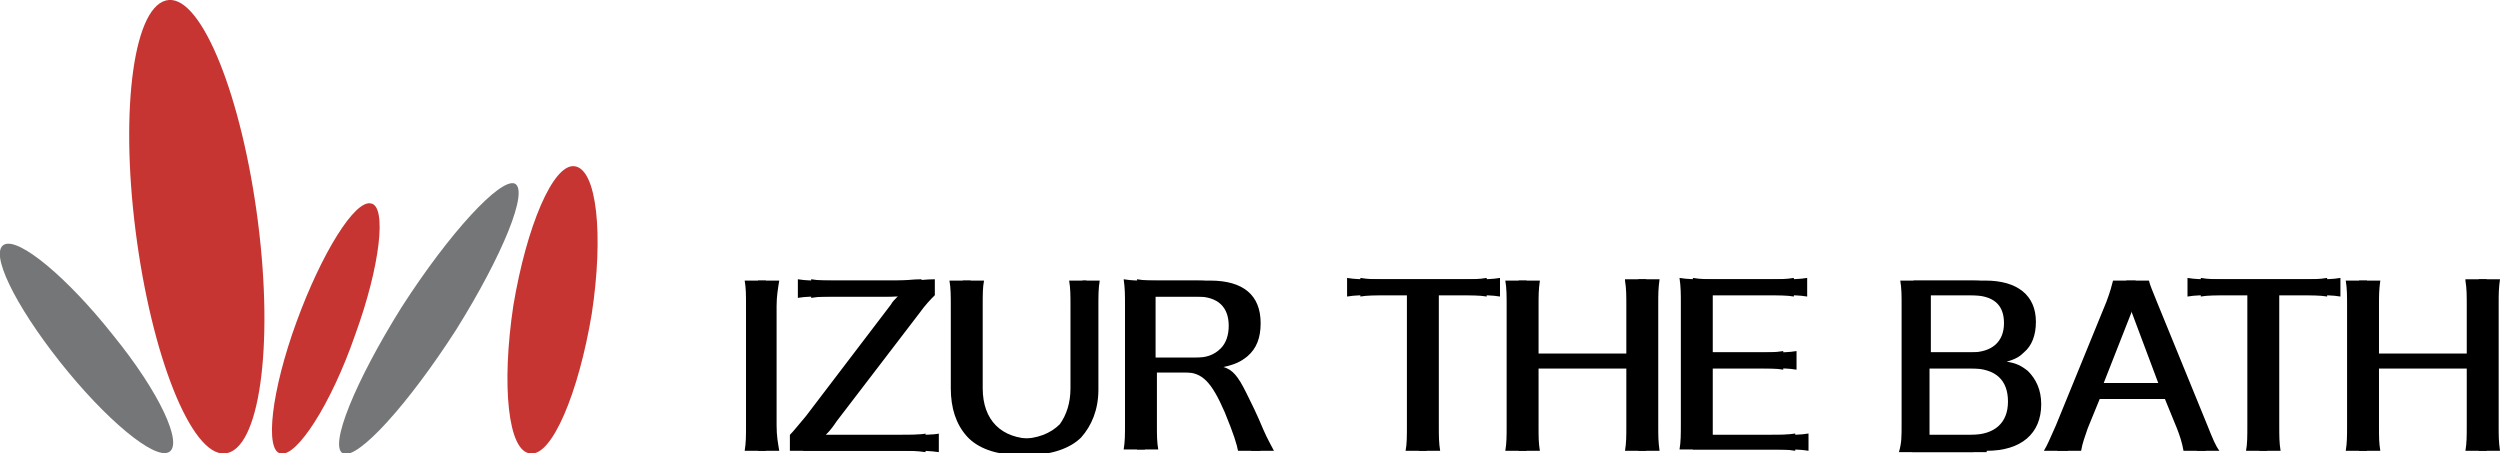 <svg enable-background="new 0 0 188 34.1" height="34.1" viewBox="0 0 188 34.1" width="188" xmlns="http://www.w3.org/2000/svg"><path d="m19.4 16.7c1.2 9.4.1 17.2-2.5 17.4-2.5.2-5.5-7.3-6.7-16.7s-.1-17.2 2.5-17.4c2.5-.2 5.5 7.3 6.7 16.7" fill="#c63531"/><path d="m44.5 23.6c-1 6-3 10.7-4.6 10.5-1.7-.1-2.2-5.1-1.3-11.1 1-6 3-10.7 4.6-10.5 1.7.2 2.2 5.2 1.3 11.1" fill="#c63531"/><path d="m30.2 23.1c-3.5 5.6-5.5 10.5-4.4 11s4.9-3.7 8.5-9.3c3.5-5.6 5.5-10.5 4.4-11-1.1-.4-4.9 3.7-8.5 9.3" fill="#757677"/><path d="m4.5 27.2c3.4 4.3 7.1 7.4 8.2 6.8s-.7-4.5-4.2-8.8c-3.4-4.3-7.1-7.4-8.2-6.8-1.1.6.8 4.5 4.2 8.8" fill="#757677"/><path d="m22.3 24.2c-1.9 5.2-2.4 9.7-1.2 9.9 1.2.3 3.8-3.7 5.6-8.9 1.9-5.2 2.4-9.7 1.2-9.9-1.2-.3-3.7 3.7-5.6 8.9" fill="#c63531"/><path d="m56 21.1c.1.6.1 1 .1 1.9v9c0 .8 0 1.3-.1 1.9h1.6c-.1-.6-.2-1.1-.2-1.9v-9c0-.7.1-1.3.2-1.9z"/><path d="m69.7 32.6c-.6.1-1.2.1-2 .1h-5.3c-.4 0-.7 0-1.3 0 .4-.4.6-.7.8-1l6.2-8.1c.5-.7.9-1.1 1.2-1.4v-1.2c-.7 0-1.2.1-1.9.1h-5.4c-.9 0-1.4 0-2-.1v1.4c.6-.1 1.1-.1 2-.1h4.6c.2 0 .7 0 1-.1-.3.3-.5.5-.6.7l-6.4 8.4c-.6.7-.9 1.1-1.2 1.4v1.2h1.9 6.3c.9 0 1.3 0 2 .1v-1.4z"/><path d="m80.4 21.1c.1.6.1 1.1.1 1.9v6.2c0 1.1-.3 2-.8 2.7-.7.7-1.7 1.1-3 1.1-2.4 0-3.8-1.4-3.8-3.8v-6.2c0-.9 0-1.4.1-1.9h-1.6c.1.6.1 1.1.1 1.9v6.2c0 1.5.4 2.7 1.2 3.6s2.2 1.4 3.8 1.4 3-.5 3.8-1.3c.8-.9 1.3-2.1 1.3-3.6v-6.3c0-.8 0-1.3.1-1.9z"/><path d="m85.9 26.9v-4.6h4.1c1.6 0 2.4.8 2.4 2.2 0 .7-.2 1.3-.6 1.7-.5.5-1.1.7-1.9.7zm8.9 7c-.2-.4-.5-.9-.8-1.6-.5-1.2-.9-2-1.3-2.8-.6-1.2-1-1.7-1.7-1.9.9-.2 1.3-.4 1.8-.8.7-.6 1-1.4 1-2.5 0-2.1-1.3-3.2-3.8-3.2h-3.7c-.8 0-1.2 0-1.8-.1.1.7.1 1.2.1 1.9v9c0 .8 0 1.3-.1 1.9h1.6c-.1-.6-.1-1-.1-1.9v-3.9h3.1c1.3 0 2 .7 3 3 .7 1.7.9 2.4 1 2.9z"/><path d="m107.2 22.2h2.6c.9 0 1.4 0 2 .1v-1.4c-.6.1-1 .1-2 .1h-6.6c-.9 0-1.3 0-1.9-.1v1.4c.6-.1 1.1-.1 1.9-.1h2.6v9.8c0 .8 0 1.4-.1 1.9h1.6c-.1-.6-.1-1.1-.1-1.9z"/><path d="m122.2 21.1c.1.6.1 1.1.1 1.9v3.6h-7.6v-3.6c0-.8 0-1.2.1-1.9h-1.6c.1.6.1 1.1.1 1.9v9c0 .8 0 1.3-.1 1.9h1.6c-.1-.6-.1-1-.1-1.9v-4.3h7.6v4.3c0 .8 0 1.3-.1 1.9h1.6c-.1-.7-.1-1.1-.1-1.9v-9.1c0-.8 0-1.2.1-1.9h-1.6z"/><path d="m135 32.6c-.6.1-1.1.1-1.9.1h-5.3v-5h4.4c.9 0 1.3 0 1.9.1v-1.4c-.6.1-1.1.1-1.9.1h-4.4v-4.3h5.2c.8 0 1.3 0 1.9.1v-1.4c-.6.1-1.1.1-1.9.1h-4.8c-.8 0-1.3 0-1.9-.1.1.7.1 1.2.1 1.9v9c0 .9 0 1.4-.1 2h1.9 4.9c.9 0 1.3 0 1.9.1z"/><path d="m144.2 27.7h4c1.9 0 2.8.9 2.8 2.5s-1 2.5-2.8 2.5h-4.1v-5zm0-1.2v-4.3h4c1.7 0 2.5.7 2.5 2.1s-.9 2.2-2.5 2.2zm4.2 7.4c2.6 0 4.1-1.3 4.1-3.5 0-1.1-.4-1.9-1-2.5-.5-.4-.9-.6-1.6-.7.7-.2 1-.4 1.3-.7.6-.5.9-1.3.9-2.3 0-2-1.4-3.1-3.8-3.1h-3.6c-1 0-1.3 0-1.8 0 .1.6.1 1.1.1 1.8v9c0 1 0 1.4-.2 2.1h1.9 3.7z"/><path d="m162.3 28.8h-5.1l2.2-5.6c0-.1.1-.3.2-.5 0-.1.1-.3.2-.6.3.9.3.9.4 1.1zm3.6 5.1c-.3-.4-.5-.9-.9-1.9l-3.8-9.3c-.4-1-.5-1.2-.6-1.6h-1.7c-.1.4-.2.8-.5 1.6l-3.8 9.3c-.5 1.1-.6 1.4-.9 1.9h1.8c.1-.6.3-1.1.5-1.7l.9-2.2h5.9l.9 2.2c.2.5.4 1.1.5 1.7z"/><path d="m170.4 22.2h2.6c.9 0 1.4 0 2 .1v-1.4c-.6.1-1 .1-2 .1h-6.6c-.9 0-1.3 0-1.9-.1v1.4c.6-.1 1.1-.1 1.9-.1h2.6v9.8c0 .8 0 1.4-.1 1.9h1.6c-.1-.6-.1-1.1-.1-1.9z"/><path d="m185.4 21.1c.1.6.1 1.1.1 1.9v3.6h-7.6v-3.6c0-.8 0-1.2.1-1.9h-1.6c.1.6.1 1.1.1 1.9v9c0 .8 0 1.3-.1 1.9h1.6c-.1-.6-.1-1-.1-1.9v-4.3h7.6v4.3c0 .8 0 1.3-.1 1.9h1.6c-.1-.7-.1-1.1-.1-1.9v-9.1c0-.8 0-1.2.1-1.9h-1.6z"/><path d="m57 21.1c.1.6.1 1 .1 1.9v9c0 .8 0 1.3-.1 1.9h1.6c-.1-.6-.2-1.1-.2-1.9v-9c0-.7.1-1.3.2-1.9z"/><path d="m70.7 32.6c-.6.1-1.2.1-2 .1h-5.3c-.4 0-.7 0-1.3 0 .4-.4.6-.7.8-1l6.2-8.1c.5-.7.9-1.1 1.2-1.4v-1.2c-.7 0-1.2.1-1.9.1h-5.4c-.9 0-1.4 0-2-.1v1.4c.6-.1 1.1-.1 2-.1h4.6c.2 0 .7 0 1-.1-.3.3-.5.5-.6.7l-6.4 8.4c-.6.7-.9 1.1-1.2 1.4v1.2h1.9 6.3c.9 0 1.3 0 2 .1v-1.4z"/><path d="m81.4 21.1c.1.6.1 1.1.1 1.9v6.2c0 1.1-.3 2-.8 2.7-.7.7-1.7 1.1-3 1.1-2.4 0-3.8-1.4-3.8-3.8v-6.2c0-.9 0-1.4.1-1.9h-1.6c.1.6.1 1.1.1 1.9v6.2c0 1.5.4 2.7 1.2 3.6s2.2 1.4 3.8 1.4 3-.5 3.8-1.3c.8-.9 1.3-2.1 1.3-3.6v-6.3c0-.8 0-1.3.1-1.9z"/><path d="m86.9 26.9v-4.6h4.1c1.6 0 2.4.8 2.4 2.2 0 .7-.2 1.3-.6 1.7-.5.5-1.1.7-1.9.7zm8.9 7c-.2-.4-.5-.9-.8-1.6-.5-1.2-.9-2-1.3-2.8-.6-1.2-1-1.7-1.7-1.9.9-.2 1.3-.4 1.8-.8.7-.6 1-1.4 1-2.5 0-2.1-1.3-3.2-3.8-3.2h-3.7c-.8 0-1.2 0-1.8-.1.1.7.1 1.2.1 1.9v9c0 .8 0 1.3-.1 1.9h1.6c-.1-.6-.1-1-.1-1.9v-3.9h3.1c1.3 0 2 .7 3 3 .7 1.7.9 2.4 1 2.9z"/><path d="m108.2 22.2h2.6c.9 0 1.4 0 2 .1v-1.4c-.6.1-1 .1-2 .1h-6.6c-.9 0-1.3 0-1.9-.1v1.4c.6-.1 1.1-.1 1.9-.1h2.6v9.8c0 .8 0 1.4-.1 1.9h1.6c-.1-.6-.1-1.1-.1-1.9z"/><path d="m123.2 21.1c.1.6.1 1.1.1 1.9v3.6h-7.6v-3.6c0-.8 0-1.2.1-1.9h-1.6c.1.6.1 1.1.1 1.9v9c0 .8 0 1.3-.1 1.9h1.6c-.1-.6-.1-1-.1-1.9v-4.3h7.6v4.3c0 .8 0 1.3-.1 1.9h1.6c-.1-.7-.1-1.1-.1-1.9v-9.1c0-.8 0-1.2.1-1.9h-1.6z"/><path d="m136 32.6c-.6.1-1.1.1-1.9.1h-5.3v-5h4.4c.9 0 1.3 0 1.9.1v-1.4c-.6.1-1.1.1-1.9.1h-4.4v-4.3h5.2c.8 0 1.3 0 1.9.1v-1.4c-.6.1-1.1.1-1.9.1h-4.8c-.8 0-1.3 0-1.9-.1.1.7.1 1.2.1 1.9v9c0 .9 0 1.4-.1 2h1.9 4.9c.9 0 1.3 0 1.9.1z"/><path d="m145.2 27.7h4c1.9 0 2.8.9 2.8 2.5s-1 2.5-2.8 2.5h-4.1v-5zm0-1.2v-4.3h4c1.7 0 2.5.7 2.5 2.1s-.9 2.2-2.5 2.2zm4.2 7.4c2.6 0 4.1-1.3 4.1-3.5 0-1.1-.4-1.9-1-2.5-.5-.4-.9-.6-1.6-.7.7-.2 1-.4 1.3-.7.6-.5.9-1.3.9-2.3 0-2-1.4-3.1-3.8-3.1h-3.6c-1 0-1.3 0-1.8 0 .1.6.1 1.1.1 1.8v9c0 1 0 1.4-.2 2.1h1.9 3.7z"/><path d="m163.3 28.8h-5.1l2.2-5.6c0-.1.1-.3.2-.5 0-.1.1-.3.2-.6.3.9.3.9.4 1.1zm3.6 5.1c-.3-.4-.5-.9-.9-1.9l-3.8-9.3c-.4-1-.5-1.2-.6-1.6h-1.7c-.1.4-.2.8-.5 1.6l-3.8 9.3c-.5 1.1-.6 1.4-.9 1.9h1.8c.1-.6.3-1.1.5-1.7l.9-2.2h5.9l.9 2.2c.2.5.4 1.1.5 1.7z"/><path d="m171.4 22.2h2.6c.9 0 1.4 0 2 .1v-1.4c-.6.1-1 .1-2 .1h-6.6c-.9 0-1.3 0-1.9-.1v1.4c.6-.1 1.1-.1 1.9-.1h2.6v9.8c0 .8 0 1.4-.1 1.9h1.6c-.1-.6-.1-1.1-.1-1.9z"/><path d="m186.4 21.1c.1.6.1 1.1.1 1.9v3.6h-7.6v-3.6c0-.8 0-1.2.1-1.9h-1.6c.1.6.1 1.1.1 1.9v9c0 .8 0 1.3-.1 1.9h1.6c-.1-.6-.1-1-.1-1.9v-4.3h7.6v4.3c0 .8 0 1.3-.1 1.9h1.6c-.1-.7-.1-1.1-.1-1.9v-9.1c0-.8 0-1.2.1-1.9h-1.6z"/></svg>